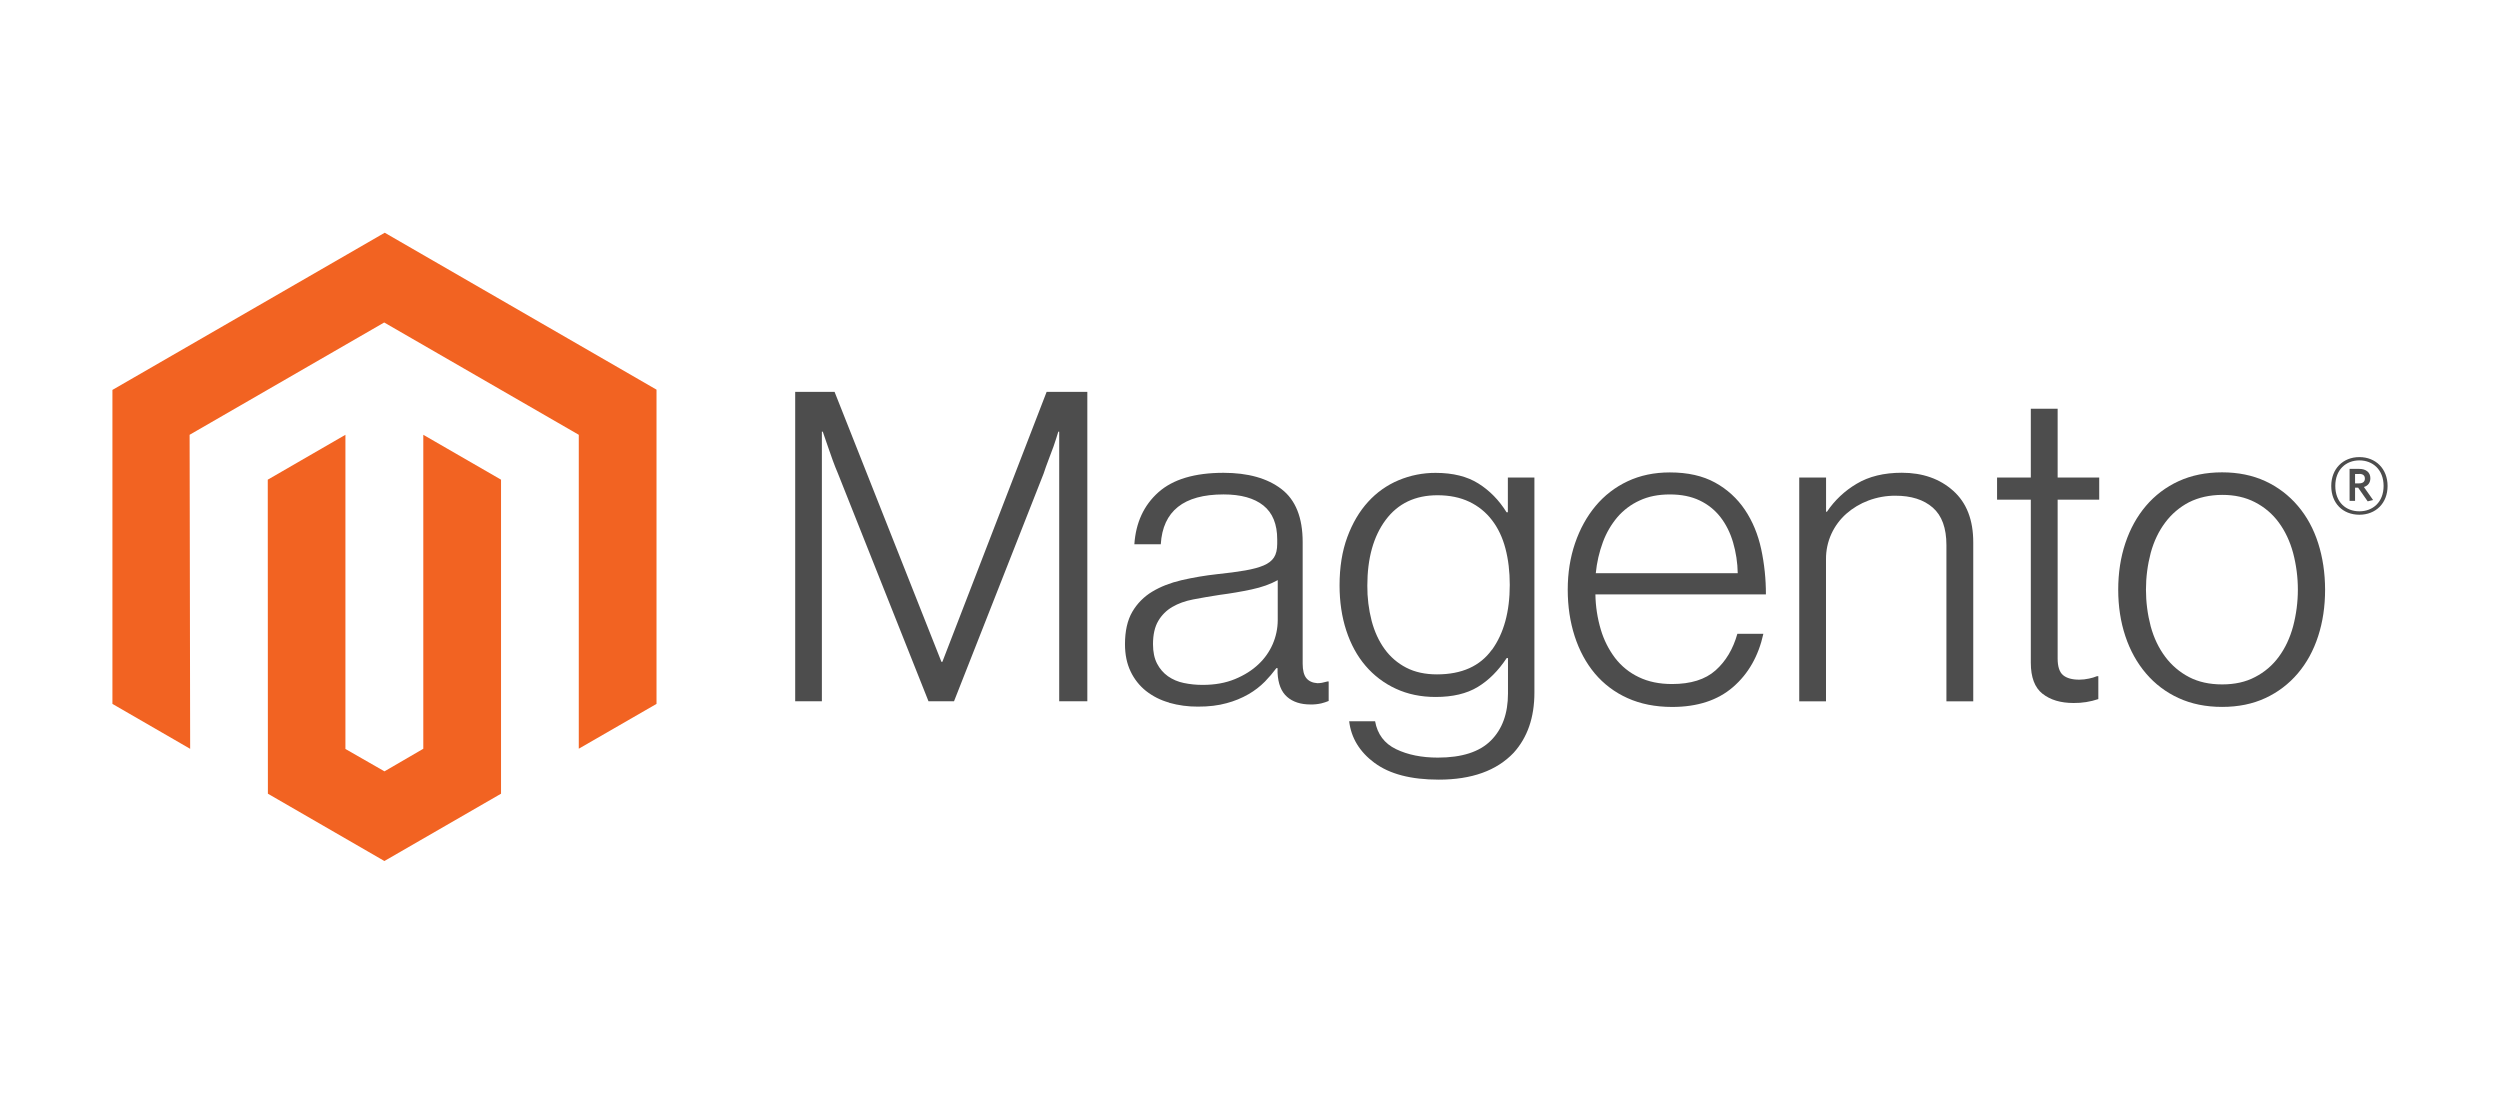 <?xml version="1.0" encoding="utf-8"?>
<!-- Generator: Adobe Illustrator 21.0.0, SVG Export Plug-In . SVG Version: 6.00 Build 0)  -->
<svg version="1.0" id="Layer_1" xmlns="http://www.w3.org/2000/svg" xmlns:xlink="http://www.w3.org/1999/xlink" x="0px" y="0px"
	 viewBox="0 0 160 70" enable-background="new 0 0 160 70" xml:space="preserve">
<g id="Logo-2">
	<polygon fill="#F26322" points="24.623,14.895 7.195,24.955 7.195,45.049 12.17,47.925 12.135,27.827 24.588,20.639 37.042,27.827 
		37.042,47.917 42.017,45.049 42.017,24.938 	"/>
	<polygon fill="#F26322" points="27.091,47.921 24.606,49.366 22.107,47.934 22.107,27.827 17.137,30.699 17.145,50.797 
		24.601,55.105 32.066,50.797 32.066,30.699 27.091,27.827 	"/>
	<path fill="#4D4D4D" d="M53.412,25.078l6.841,17.283h0.057l6.675-17.283h2.604v19.804h-1.8V27.625h-0.057
		c-0.094,0.313-0.195,0.626-0.303,0.94c-0.094,0.258-0.201,0.543-0.321,0.856c-0.119,0.316-0.228,0.61-0.316,0.887l-5.735,14.574
		h-1.633l-5.792-14.57c-0.111-0.258-0.222-0.539-0.334-0.843c-0.111-0.304-0.214-0.596-0.307-0.874
		c-0.111-0.334-0.222-0.657-0.334-0.97h-0.057v17.257h-1.708V25.078H53.412z"/>
	<path fill="#4D4D4D" d="M74.823,44.966c-0.538-0.148-1.041-0.402-1.48-0.746c-0.419-0.335-0.755-0.762-0.984-1.247
		c-0.24-0.498-0.36-1.079-0.36-1.743c0-0.849,0.157-1.541,0.47-2.077c0.309-0.529,0.747-0.972,1.273-1.287
		c0.536-0.322,1.159-0.566,1.871-0.733c0.753-0.173,1.515-0.302,2.283-0.386c0.703-0.073,1.298-0.152,1.787-0.237
		c0.489-0.085,0.886-0.192,1.19-0.321s0.525-0.3,0.663-0.514c0.138-0.214,0.206-0.505,0.206-0.874v-0.277
		c0-0.978-0.296-1.702-0.887-2.174c-0.591-0.471-1.44-0.707-2.547-0.707c-2.55,0-3.889,1.063-4.018,3.188h-1.691
		c0.094-1.385,0.606-2.493,1.537-3.324c0.931-0.831,2.32-1.247,4.167-1.247c1.569,0,2.806,0.347,3.711,1.041
		s1.357,1.825,1.357,3.394v7.781c0,0.424,0.079,0.733,0.237,0.927c0.158,0.193,0.394,0.3,0.707,0.321
		c0.097,0,0.194-0.009,0.29-0.026c0.101-0.018,0.215-0.048,0.347-0.083h0.083v1.247c-0.152,0.063-0.31,0.114-0.47,0.154
		c-0.228,0.051-0.461,0.075-0.694,0.07c-0.626,0-1.126-0.162-1.497-0.487c-0.372-0.325-0.575-0.837-0.61-1.537v-0.303h-0.075
		c-0.225,0.303-0.47,0.591-0.733,0.861c-0.31,0.313-0.66,0.583-1.041,0.804c-0.444,0.255-0.919,0.45-1.414,0.58
		c-0.536,0.149-1.145,0.222-1.827,0.22c-0.628,0.005-1.253-0.079-1.857-0.25 M79.043,43.46c0.6-0.249,1.104-0.568,1.511-0.957
		c0.772-0.726,1.213-1.737,1.221-2.797v-2.578c-0.463,0.258-1.022,0.457-1.677,0.597s-1.335,0.256-2.037,0.347
		c-0.609,0.094-1.172,0.19-1.691,0.29s-0.966,0.261-1.344,0.483c-0.373,0.217-0.684,0.527-0.9,0.9
		c-0.222,0.378-0.334,0.872-0.334,1.484c0,0.498,0.088,0.913,0.263,1.247c0.164,0.319,0.402,0.595,0.694,0.804
		c0.304,0.211,0.648,0.357,1.01,0.43c0.401,0.084,0.811,0.125,1.221,0.123C77.755,43.833,78.443,43.708,79.043,43.46"/>
	<path fill="#4D4D4D" d="M87.979,48.834c-0.96-0.711-1.505-1.603-1.633-2.674h1.66c0.149,0.831,0.597,1.427,1.344,1.787
		c0.746,0.36,1.638,0.54,2.674,0.54c1.534,0,2.665-0.364,3.394-1.093c0.729-0.729,1.093-1.732,1.093-3.008v-2.27h-0.083
		c-0.536,0.811-1.155,1.429-1.857,1.853c-0.703,0.424-1.598,0.637-2.687,0.637c-0.943,0-1.792-0.176-2.547-0.527
		c-0.746-0.342-1.408-0.842-1.941-1.467c-0.536-0.626-0.947-1.379-1.234-2.257c-0.287-0.878-0.43-1.843-0.43-2.894
		c0-1.162,0.165-2.191,0.496-3.087s0.774-1.648,1.331-2.257c0.542-0.599,1.209-1.072,1.954-1.383
		c0.749-0.314,1.554-0.474,2.367-0.47c1.107,0,2.02,0.227,2.74,0.681c0.72,0.454,1.32,1.067,1.8,1.84h0.083v-2.222h1.699v13.766
		c0,1.587-0.443,2.87-1.331,3.851c-1.089,1.145-2.686,1.717-4.791,1.717c-1.774,0-3.141-0.356-4.101-1.067 M95.488,41.585
		c0.758-1.054,1.137-2.439,1.137-4.154c0-0.849-0.092-1.625-0.277-2.327c-0.184-0.703-0.471-1.307-0.861-1.814
		c-0.383-0.504-0.881-0.907-1.453-1.177c-0.583-0.278-1.262-0.417-2.037-0.417c-1.423,0-2.526,0.525-3.311,1.576
		c-0.785,1.051-1.177,2.455-1.177,4.211c-0.006,0.761,0.087,1.52,0.277,2.257c0.184,0.691,0.461,1.291,0.83,1.8
		c0.361,0.5,0.835,0.908,1.383,1.19c0.553,0.287,1.209,0.43,1.967,0.43c1.587,0,2.759-0.527,3.517-1.581"/>
	<path fill="#4D4D4D" d="M104.156,44.676c-0.807-0.361-1.522-0.9-2.09-1.576c-0.562-0.673-0.991-1.468-1.287-2.384
		c-0.296-0.916-0.444-1.909-0.444-2.977c0-1.071,0.157-2.064,0.47-2.977c0.313-0.913,0.751-1.707,1.313-2.38
		c0.559-0.671,1.259-1.211,2.051-1.581c0.802-0.378,1.702-0.566,2.701-0.566c1.145,0,2.109,0.217,2.894,0.65
		c0.768,0.419,1.423,1.017,1.91,1.743c0.489,0.729,0.836,1.565,1.041,2.507c0.204,0.955,0.306,1.93,0.303,2.907h-10.912
		c0.011,0.765,0.128,1.524,0.347,2.257c0.193,0.655,0.502,1.269,0.913,1.814c0.4,0.521,0.918,0.939,1.511,1.221
		c0.609,0.296,1.32,0.444,2.134,0.444c1.2,0,2.128-0.291,2.784-0.874c0.656-0.583,1.121-1.363,1.396-2.34h1.664
		c-0.313,1.423-0.96,2.559-1.941,3.408c-0.981,0.849-2.282,1.273-3.904,1.273C105.938,45.242,104.987,45.053,104.156,44.676
		 M110.914,34.704c-0.184-0.618-0.452-1.153-0.804-1.607c-0.354-0.455-0.809-0.821-1.331-1.067c-0.536-0.258-1.172-0.386-1.91-0.386
		c-0.738,0-1.38,0.129-1.928,0.386c-0.548,0.247-1.035,0.611-1.427,1.067c-0.399,0.473-0.713,1.013-0.927,1.594
		c-0.238,0.642-0.392,1.312-0.457,1.994h9.085C111.204,36.013,111.102,35.347,110.914,34.704"/>
	<path fill="#4D4D4D" d="M116.868,30.563v2.187h0.057c0.491-0.73,1.139-1.341,1.897-1.787c0.785-0.471,1.749-0.707,2.894-0.707
		c1.329,0,2.424,0.383,3.285,1.15c0.861,0.767,1.29,1.871,1.287,3.311v10.17h-1.717V34.884c0-1.089-0.291-1.888-0.874-2.398
		c-0.583-0.509-1.382-0.763-2.398-0.76c-0.586-0.003-1.168,0.101-1.717,0.307c-0.519,0.192-0.998,0.478-1.414,0.843
		c-0.405,0.358-0.731,0.796-0.957,1.287c-0.234,0.512-0.353,1.07-0.347,1.633v9.09h-1.713V30.563H116.868z"/>
	<path fill="#4D4D4D" d="M130.718,44.399c-0.498-0.398-0.746-1.058-0.746-1.98V31.977h-2.16v-1.414h2.16v-4.404h1.717v4.404h2.661
		v1.414h-2.661v10.165c0,0.518,0.116,0.874,0.347,1.067s0.577,0.29,1.036,0.29c0.21-0.001,0.419-0.025,0.624-0.07
		c0.176-0.035,0.348-0.086,0.514-0.154h0.083v1.467c-0.509,0.171-1.044,0.256-1.581,0.25c-0.831,0-1.496-0.199-1.994-0.597"/>
	<path fill="#4D4D4D" d="M139.43,44.676c-0.805-0.366-1.518-0.906-2.09-1.581c-0.574-0.673-1.013-1.467-1.317-2.38
		c-0.304-0.913-0.457-1.906-0.457-2.977c0-1.071,0.152-2.064,0.457-2.977c0.304-0.913,0.744-1.708,1.317-2.384
		c0.572-0.674,1.286-1.214,2.09-1.581c0.823-0.378,1.751-0.566,2.784-0.566s1.957,0.189,2.771,0.566
		c0.799,0.369,1.508,0.909,2.077,1.581c0.574,0.673,1.007,1.468,1.3,2.384c0.293,0.916,0.441,1.909,0.444,2.977
		c0,1.071-0.148,2.064-0.444,2.977c-0.296,0.913-0.729,1.707-1.3,2.38c-0.569,0.672-1.278,1.212-2.077,1.581
		c-0.811,0.378-1.735,0.566-2.771,0.566S140.249,45.053,139.43,44.676 M144.321,43.332c0.603-0.308,1.125-0.753,1.524-1.3
		c0.407-0.553,0.711-1.2,0.913-1.941c0.407-1.543,0.407-3.165,0-4.707c-0.202-0.741-0.506-1.388-0.913-1.941
		c-0.399-0.547-0.921-0.992-1.524-1.3c-0.609-0.316-1.31-0.473-2.103-0.47c-0.793,0.003-1.5,0.16-2.121,0.47
		c-0.6,0.313-1.121,0.757-1.524,1.3c-0.416,0.553-0.725,1.2-0.927,1.941c-0.406,1.543-0.406,3.164,0,4.707
		c0.202,0.738,0.511,1.385,0.927,1.941c0.404,0.542,0.924,0.987,1.524,1.3c0.6,0.313,1.307,0.47,2.121,0.47
		S143.733,43.645,144.321,43.332"/>
	<path fill="#4D4D4D" d="M151,32.943c-1.063,0-1.8-0.738-1.8-1.84c0-1.102,0.755-1.849,1.8-1.849s1.805,0.746,1.805,1.849
		C152.805,32.205,152.05,32.943,151,32.943 M151,29.465c-0.856,0-1.541,0.588-1.541,1.634s0.681,1.625,1.541,1.625
		c0.861,0,1.55-0.588,1.55-1.625C152.55,30.062,151.861,29.465,151,29.465 M151.532,32.086l-0.61-0.874h-0.198v0.843h-0.351v-2.046
		h0.619c0.426,0,0.711,0.215,0.711,0.597c0,0.294-0.158,0.483-0.413,0.562l0.588,0.834L151.532,32.086z M150.996,30.334h-0.272
		v0.602h0.255c0.228,0,0.373-0.097,0.373-0.303c0-0.206-0.127-0.303-0.356-0.303"/>
</g>
</svg>
